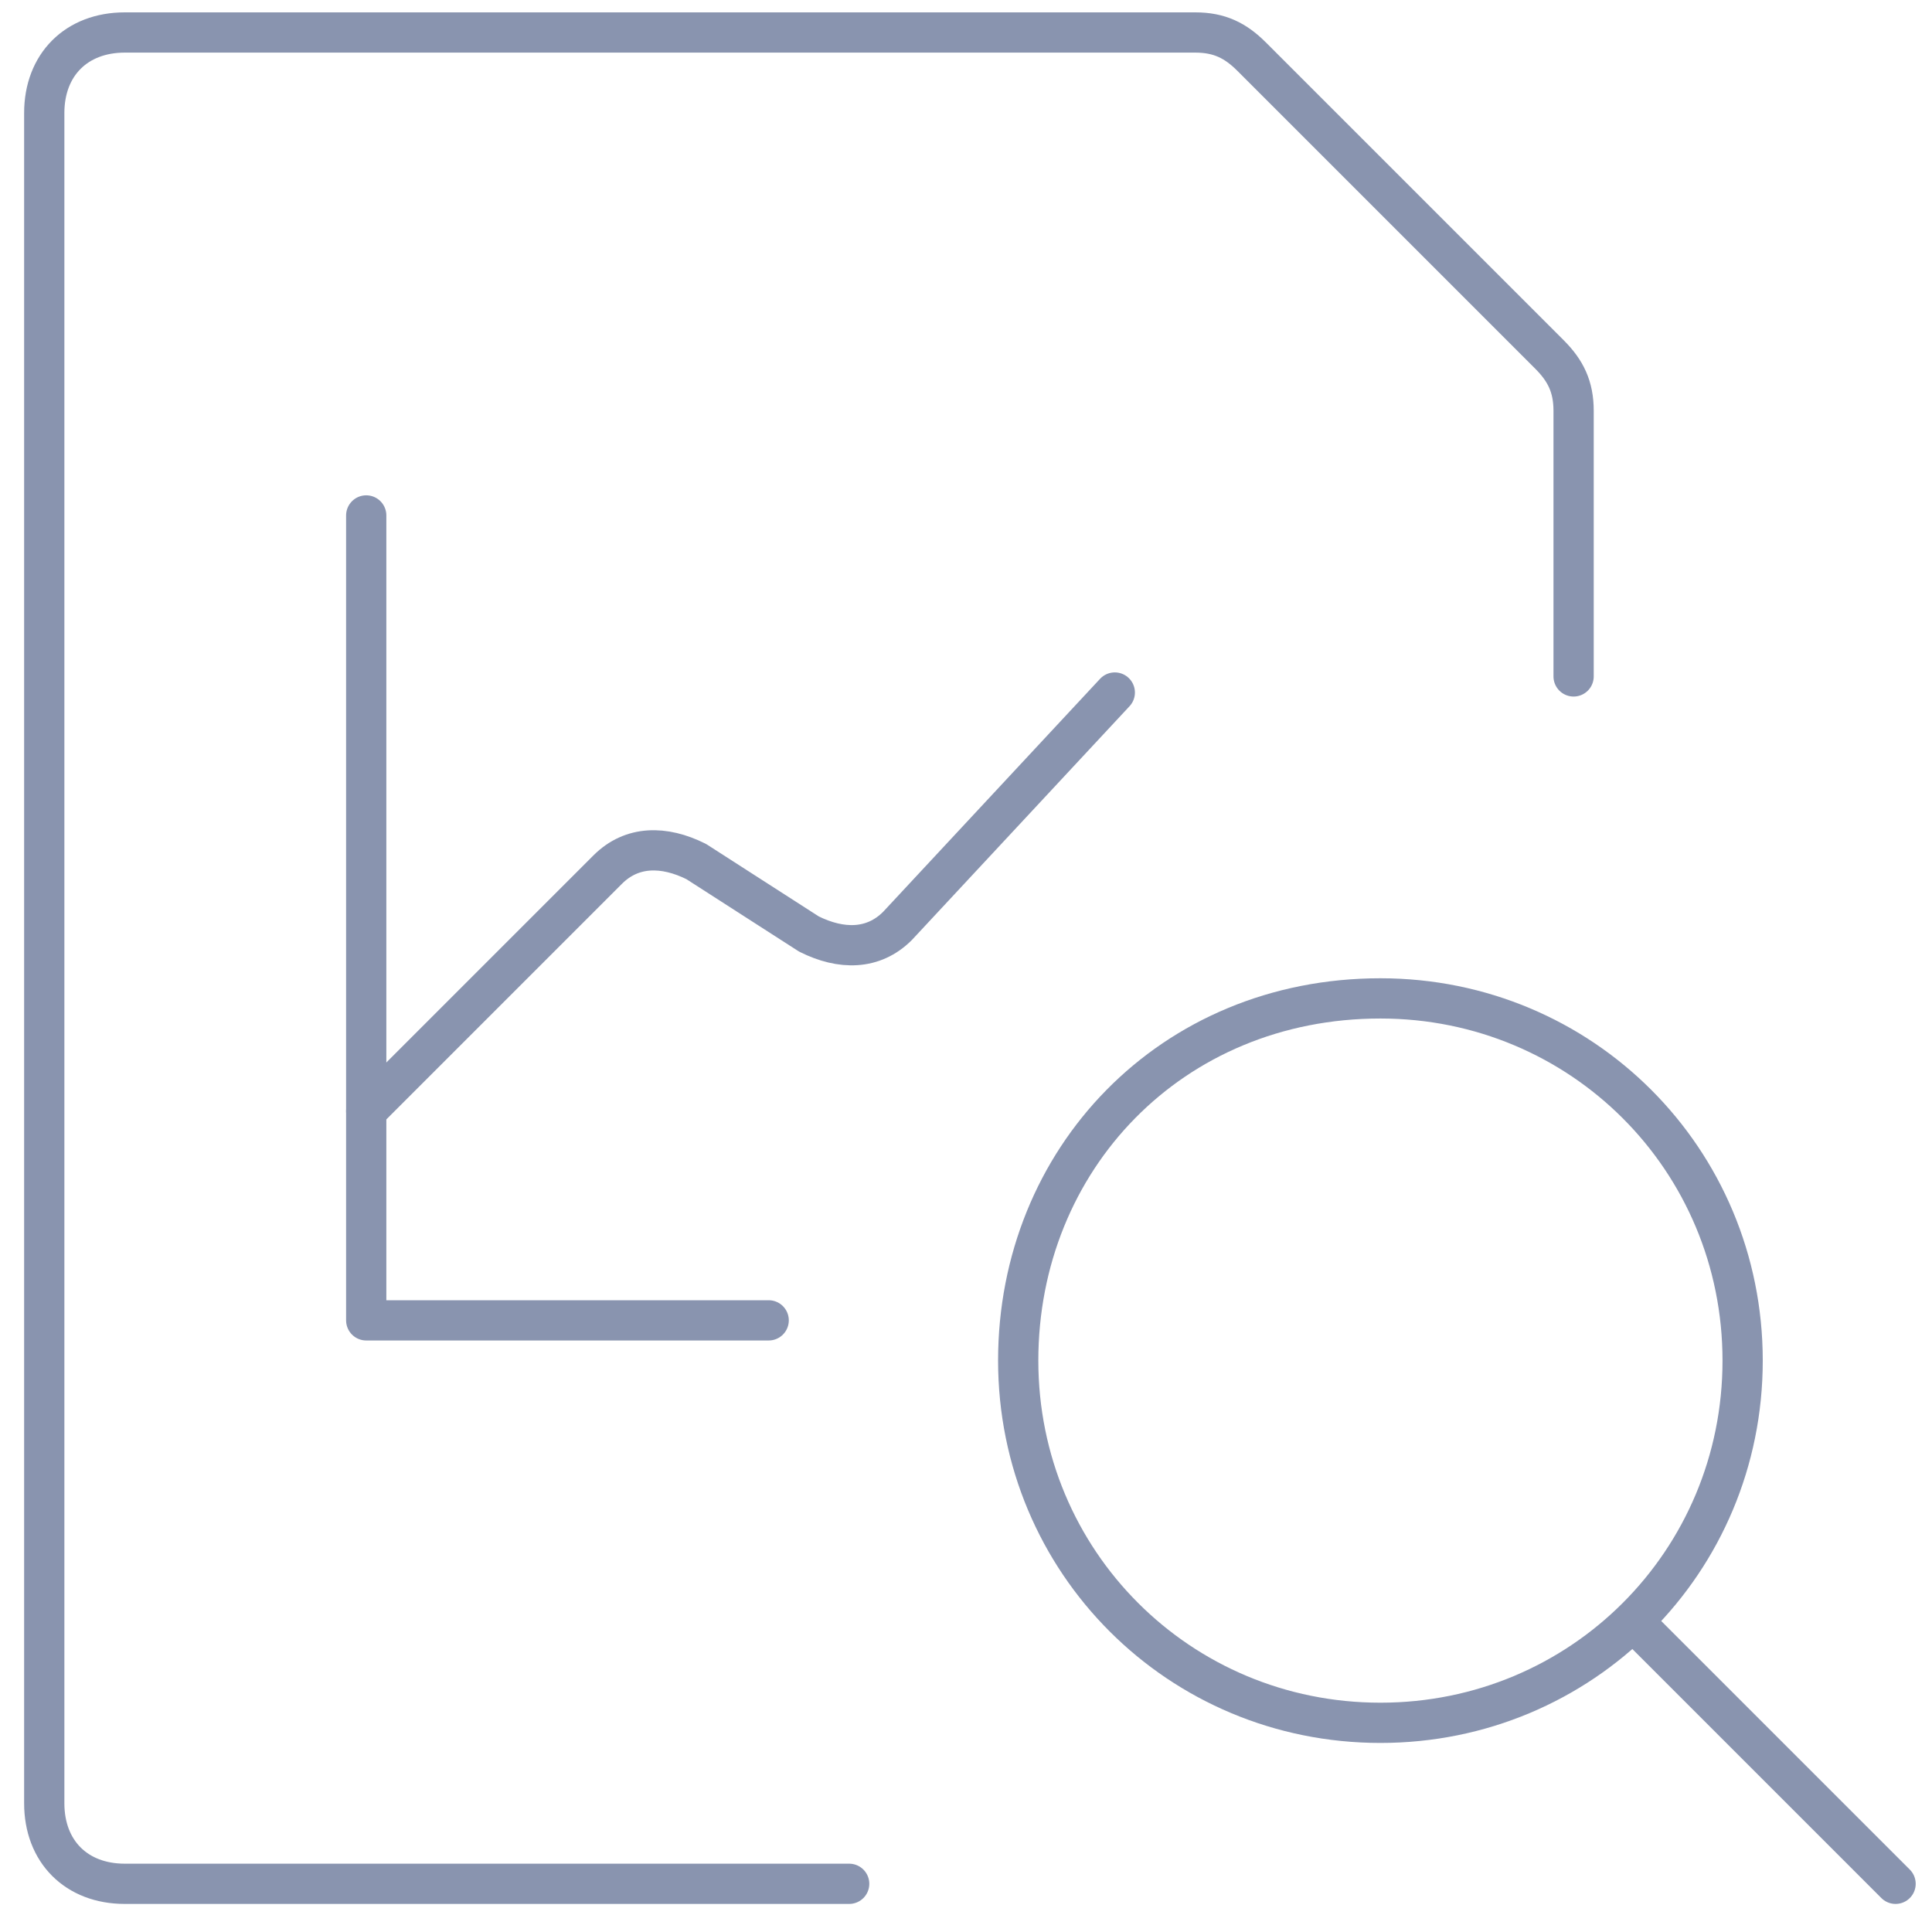 <?xml version="1.0" encoding="utf-8"?>
<!-- Generator: Adobe Illustrator 19.0.0, SVG Export Plug-In . SVG Version: 6.00 Build 0)  -->
<svg version="1.1" baseProfile="tiny" id="Layer_1" xmlns:svgjs="http://svgjs.com/svgjs"
	 xmlns="http://www.w3.org/2000/svg" xmlns:xlink="http://www.w3.org/1999/xlink" x="0px" y="0px" viewBox="-1660 4211.9 80 80"
	 xml:space="preserve">
<title>data file search (From Streamline App : https://app.streamlineicons.com)</title>
<g transform="matrix(3.333,0,0,3.333,0,0)">
	<path fill="none" stroke="#8994AF" stroke-width="0.5" stroke-linecap="round" stroke-linejoin="round" d="M-487.5,1287.1h-9
		c-0.6,0-1-0.4-1-1v-21c0-0.6,0.4-1,1-1h13.3c0.3,0,0.5,0.1,0.7,0.3l3.7,3.7c0.2,0.2,0.3,0.4,0.3,0.7v3.3"/>
	<path fill="none" stroke="#8994AF" stroke-width="0.5" stroke-linecap="round" stroke-linejoin="round" d="M-493.5,1277.5l3-3
		c0.3-0.3,0.7-0.3,1.1-0.1l1.4,0.9c0.4,0.2,0.8,0.2,1.1-0.1l2.7-2.9"/>
	<path fill="none" stroke="#8994AF" stroke-width="0.5" stroke-linecap="round" stroke-linejoin="round" d="M-493.5,1270.1v10h5"/>
	<path fill="none" stroke="#8994AF" stroke-width="0.5" stroke-linecap="round" stroke-linejoin="round" d="M-480.9,1276.1
		c2.5,0,4.5,2,4.5,4.5s-2,4.5-4.5,4.5c-2.5,0-4.5-2-4.5-4.5S-483.5,1276.1-480.9,1276.1z"/>
	<path fill="none" stroke="#8994AF" stroke-width="0.5" stroke-linecap="round" stroke-linejoin="round" d="M-474.5,1287.1l-3.2-3.2
		"/>
</g>
</svg>
